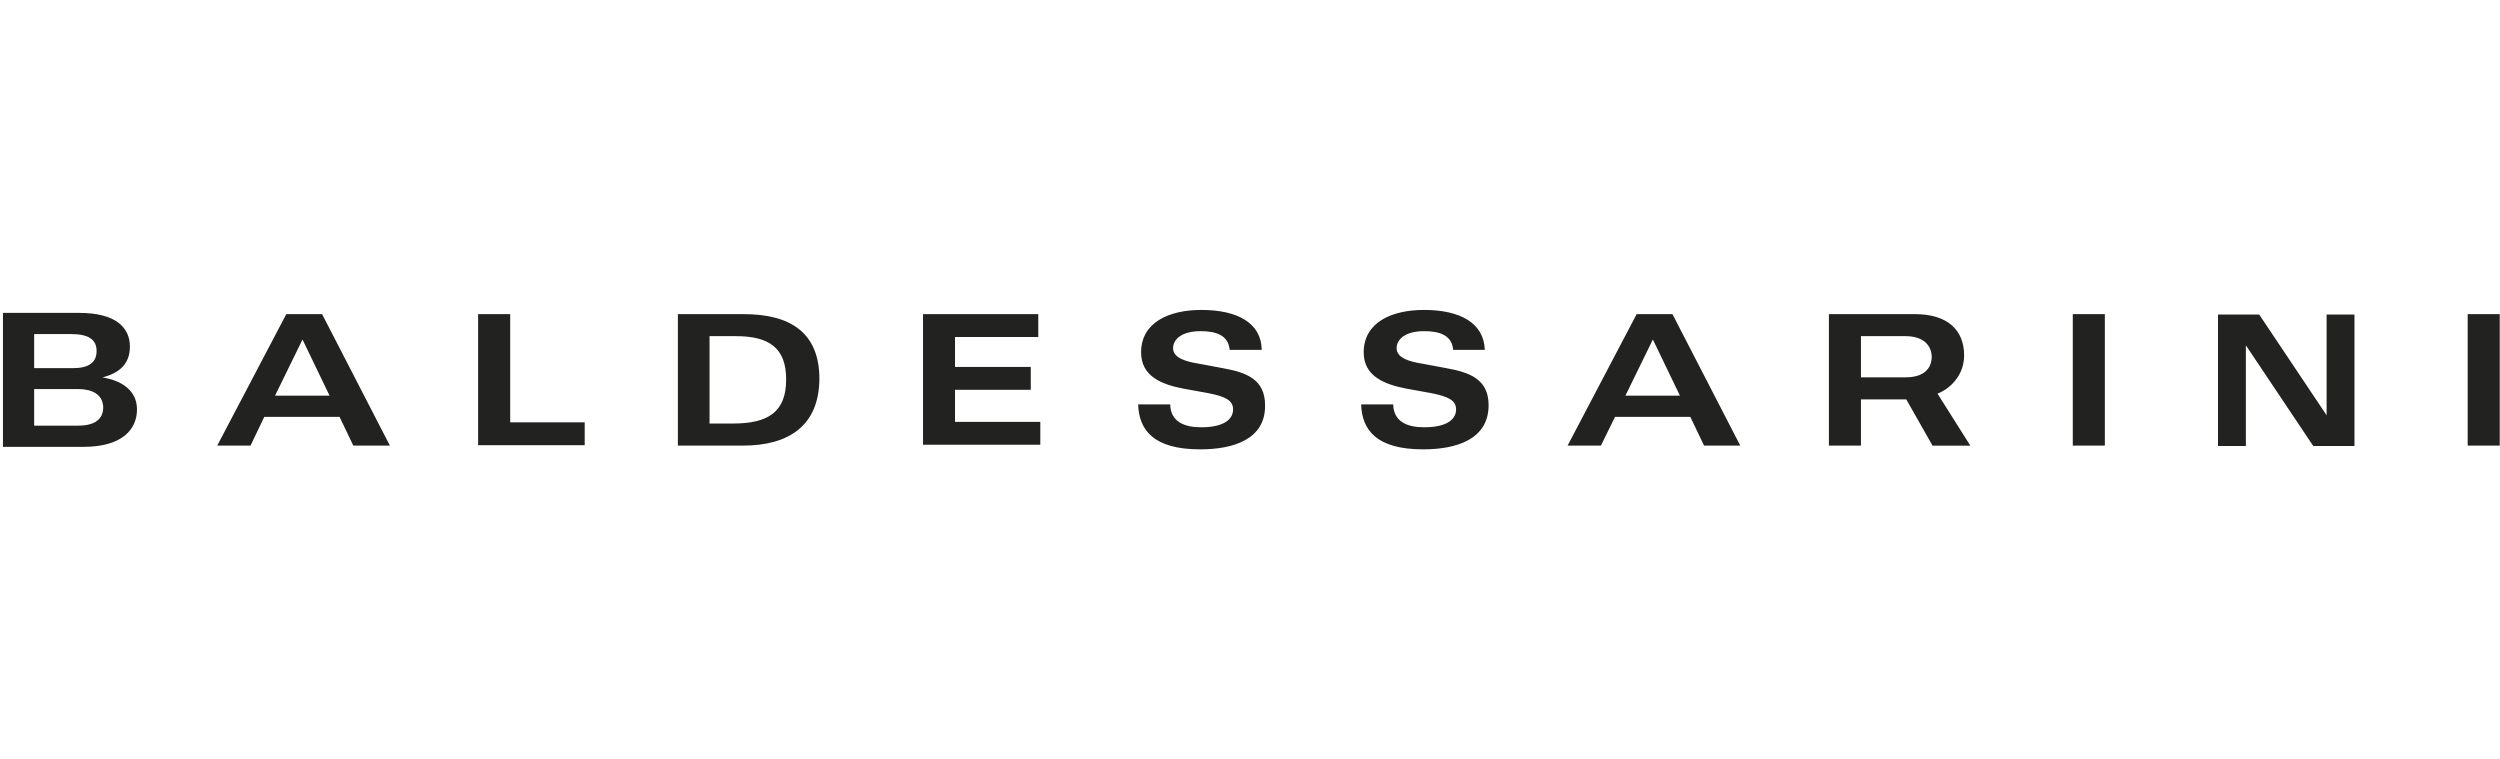 <?xml version="1.0" encoding="UTF-8"?><svg id="marken" xmlns="http://www.w3.org/2000/svg" viewBox="0 0 380.49 115.56"><path id="baldessrinini" d="m72.77,67.82v-20.01h4.88v16.47h11.34v3.48h-16.21v.06h0Zm40.28,0h-9.88v-20.01h10.01c7.09,0,11.53,2.79,11.53,9.88-.07,7.09-4.63,10.13-11.66,10.13h0Zm-1.07-16.66h-3.99v13.3h3.55c5.32,0,8.11-1.71,8.11-6.71,0-4.82-2.61-6.59-7.67-6.59h0Zm28.5,16.66v-20.01h17.54v3.48h-12.67v4.56h11.53v3.48h-11.53v4.88h12.98v3.48h-17.86v.13h.01Zm42.18.57c-7.22,0-9.31-3.04-9.44-6.84h4.88c.06,2.6,2.09,3.48,4.69,3.48,3.67,0,4.88-1.33,4.88-2.72s-1.2-1.96-3.74-2.47l-3.86-.7c-3.23-.63-6.4-1.84-6.4-5.51,0-4.56,4.24-6.46,9.18-6.46,5.45,0,9.12,1.96,9.18,6.08h-4.88c-.19-2.28-2.15-2.85-4.43-2.85-2.72,0-4.18,1.14-4.18,2.6s1.9,2.03,3.86,2.34l3.74.7c3.48.63,6.4,1.65,6.4,5.64.06,5.19-4.82,6.71-9.88,6.71h0Zm33.94,0c-7.22,0-9.31-3.04-9.44-6.84h4.88c.06,2.6,2.09,3.48,4.69,3.48,3.67,0,4.88-1.33,4.88-2.72s-1.2-1.96-3.74-2.47l-3.86-.7c-3.23-.63-6.46-1.84-6.46-5.51,0-4.56,4.24-6.46,9.18-6.46,5.45,0,9.12,1.96,9.25,6.08h-4.81c-.19-2.28-2.15-2.85-4.43-2.85-2.72,0-4.18,1.14-4.18,2.6s1.9,2.03,3.86,2.34l3.74.7c3.48.63,6.4,1.65,6.4,5.64-.01,5.19-4.89,6.71-9.96,6.71h0Zm158.97-.57v-20.01h4.88v20.01h-4.88Zm-60.1,0v-20.01h4.88v20.01h-4.88ZM10.77,50.84h-5.57v5.19h5.89c2.47,0,3.61-.89,3.61-2.6s-1.14-2.59-3.93-2.59h0Zm1.9,17.17H.45v-20.39h11.59c5.57,0,7.73,2.22,7.73,5.13,0,2.53-1.46,3.99-4.18,4.69,2.79.44,5.26,1.9,5.26,4.88-.01,2.97-2.16,5.69-8.18,5.69Zm-.82-8.8h-6.65v5.57h6.71c2.47,0,3.8-.95,3.8-2.79-.06-2.03-1.77-2.78-3.86-2.78h0Zm342.25,3.99v-15.33h4.24v20.01h-6.27l-10.26-15.33v15.33h-4.24v-20.01h6.27l10.26,15.33Zm-300.33,4.62l-2.09-4.37h-11.46l-2.09,4.37h-5.07l10.51-20.01h5.45l10.32,20.01h-5.57Zm-3.61-7.6l-4.12-8.55-4.18,8.55h8.3Zm209.19,7.6l-2.09-4.37h-11.46l-2.15,4.37h-5.07l10.51-20.01h5.45l10.32,20.01h-5.51Zm-3.67-7.6l-4.12-8.55-4.18,8.55h8.3Zm34.33-9.06h-6.78v6.27h6.78c2.85,0,3.99-1.39,3.99-3.17-.07-1.83-1.4-3.1-3.99-3.1Zm4.11,16.66l-3.99-7.03h-6.9v7.03h-4.88v-20.01h13.11c5,0,7.47,2.47,7.47,6.27,0,1.27-.38,2.53-1.14,3.55-.7,1.01-1.77,1.84-2.91,2.28l5,7.92h-5.76Z" style="fill:#222221;"/></svg>